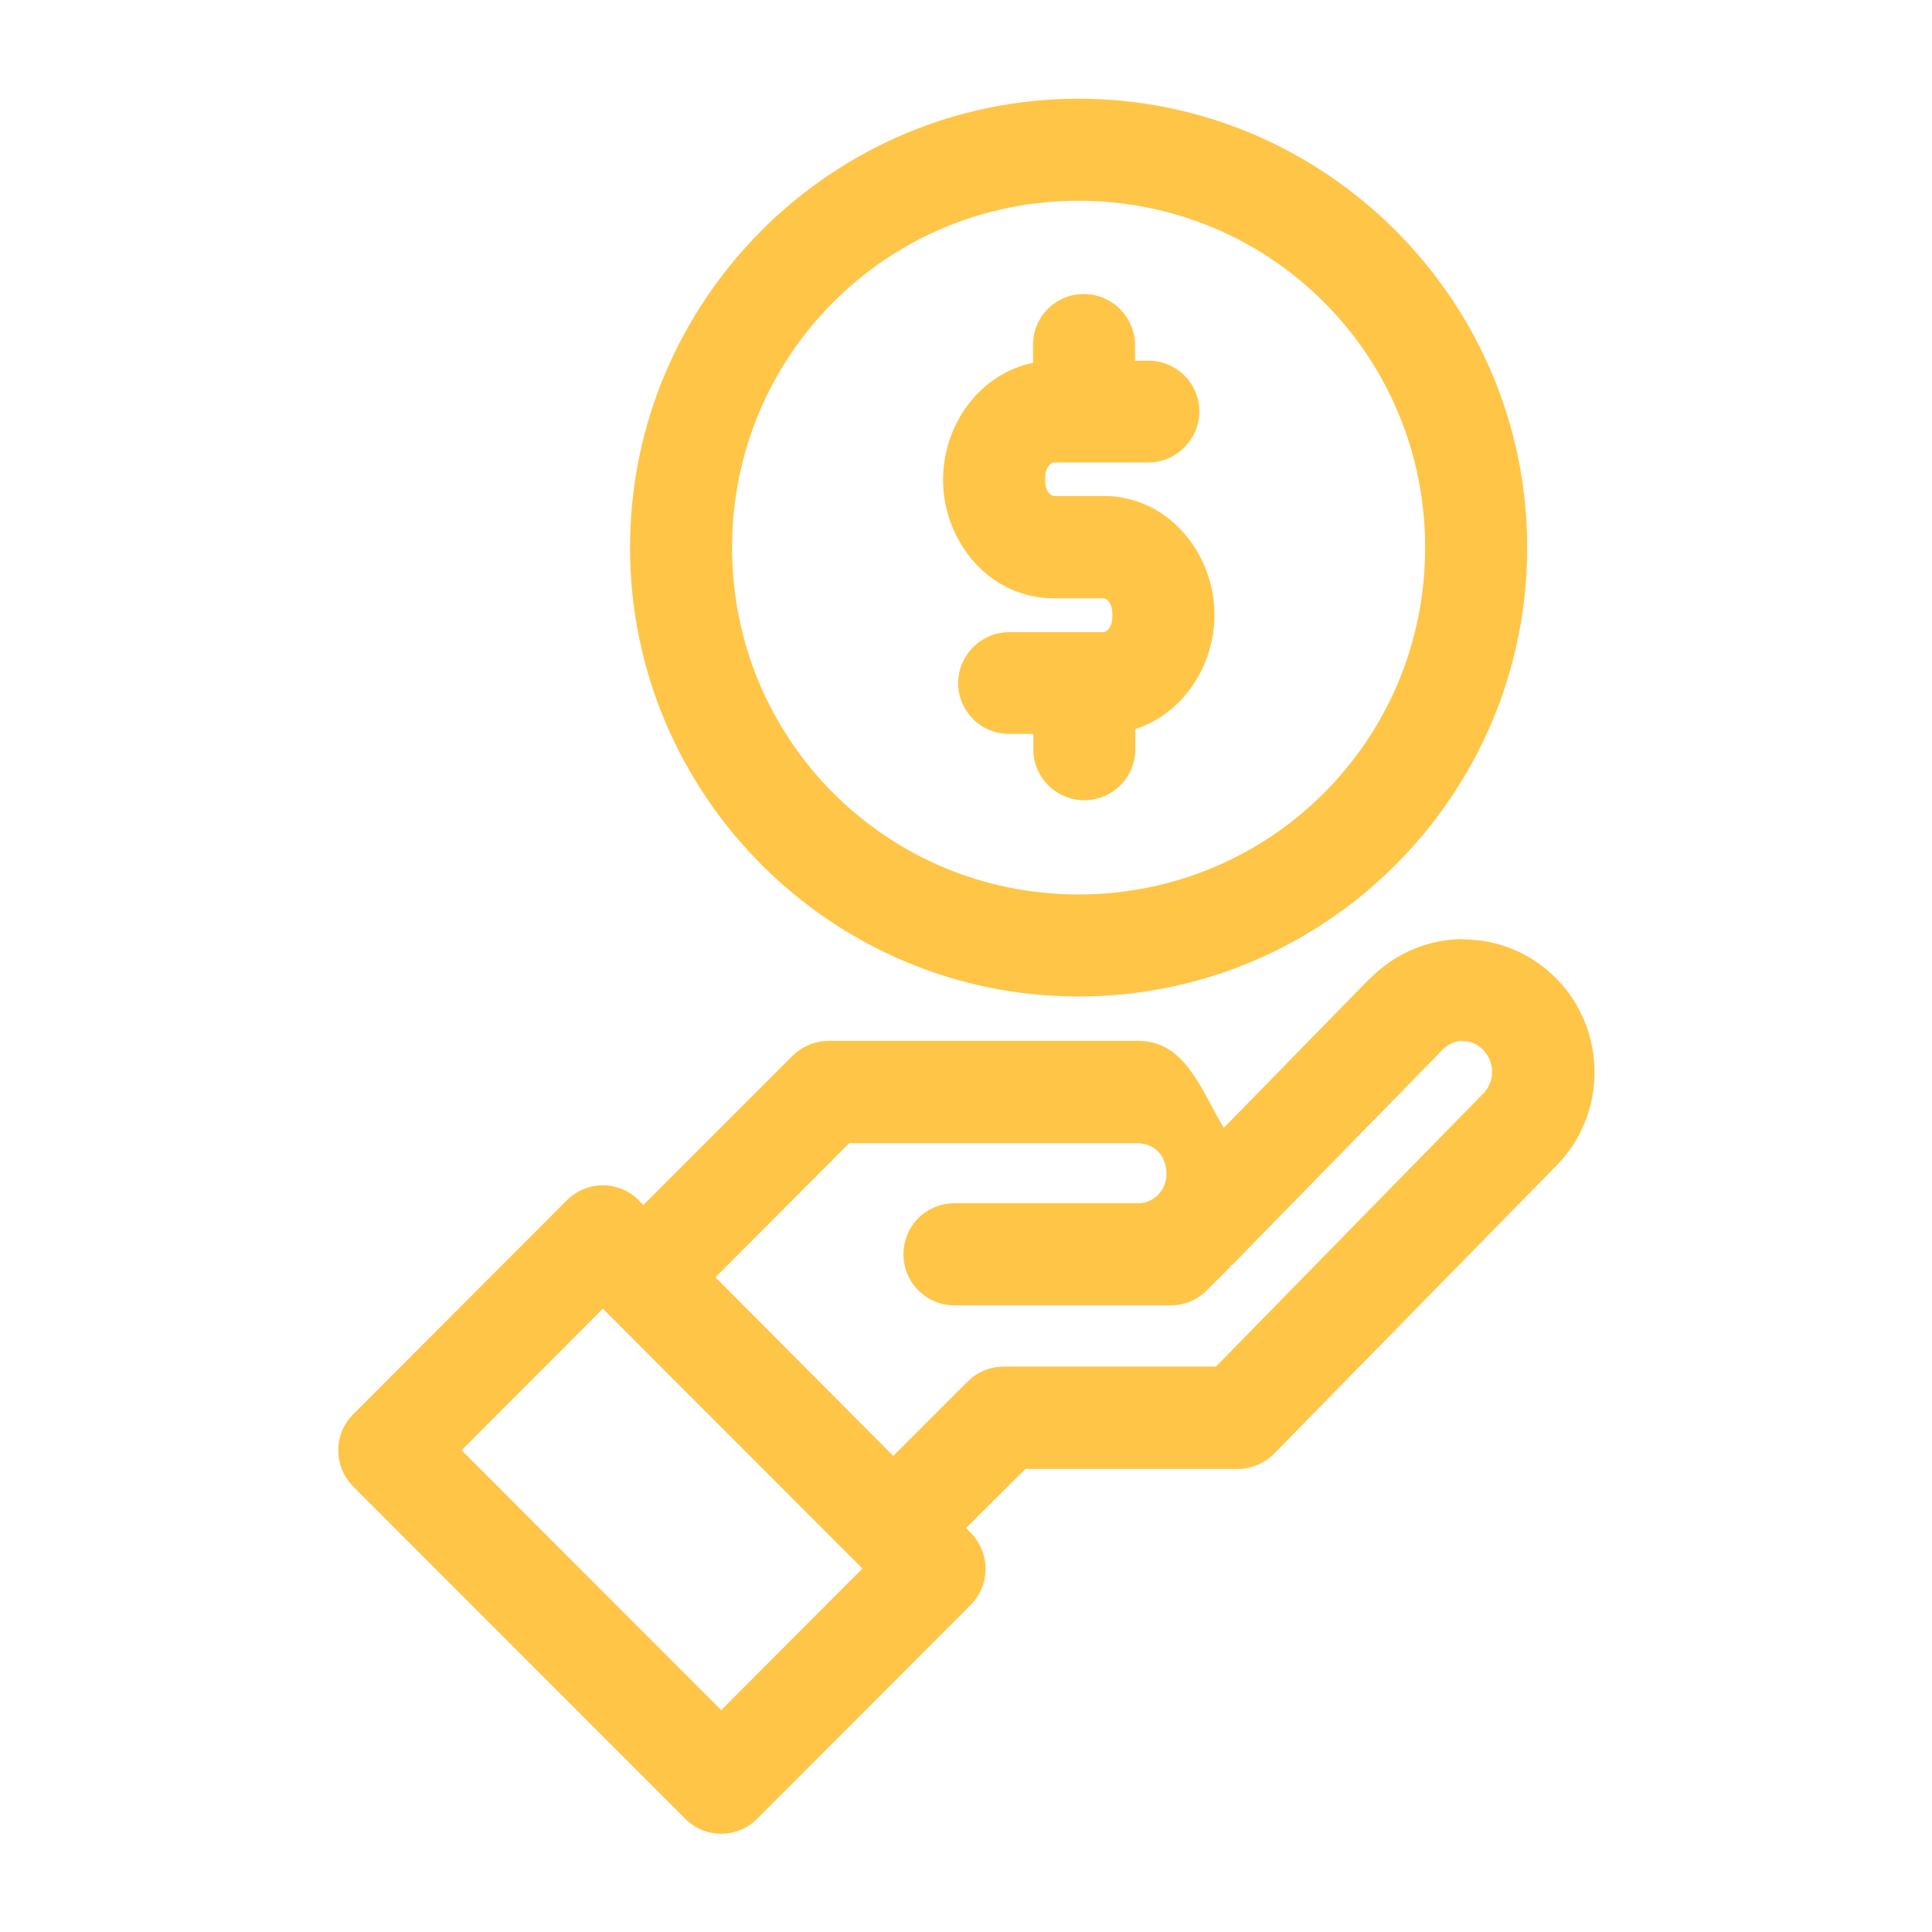 <?xml version="1.0" encoding="UTF-8"?>
<svg xmlns="http://www.w3.org/2000/svg" id="Layer_1" version="1.1" viewBox="0 0 64 64">
  <defs>
    <style>
      .st0 {
        fill: #ffc547;
        fill-rule: evenodd;
      }
    </style>
  </defs>
  <path class="st0" d="M35.73,3.27c-8.19,0-14.86,6.68-14.86,14.87s6.67,14.87,14.86,14.87,14.86-6.68,14.86-14.87-6.68-14.87-14.86-14.87ZM35.73,6.65c6.36,0,11.48,5.12,11.48,11.49s-5.12,11.49-11.48,11.49-11.48-5.12-11.48-11.49,5.12-11.49,11.48-11.49ZM35.9,9.74c-.93,0-1.69.76-1.68,1.7h0v.58c-1.77.36-2.98,2.05-2.98,3.87,0,2.05,1.54,3.93,3.67,3.93h1.65c.07,0,.29.11.29.56s-.22.56-.29.56h-3.12c-.93,0-1.69.75-1.7,1.68,0,0,0,0,0,.01,0,.93.76,1.69,1.7,1.68h.79v.51c0,.93.75,1.68,1.68,1.69.93,0,1.69-.75,1.7-1.68h0v-.68c1.57-.5,2.62-2.09,2.62-3.78,0-2.05-1.54-3.94-3.67-3.94h-.76s-.04,0-.07,0h-.82c-.07,0-.29-.1-.29-.55s.22-.56.29-.56h3.12c.93,0,1.69-.75,1.7-1.68,0,0,0,0,0-.01,0-.93-.76-1.69-1.7-1.68h-.43v-.51c0-.93-.75-1.69-1.68-1.7,0,0,0,0-.01,0h0ZM48.46,31.11c-1.11,0-2.23.45-3.07,1.3,0,0,0,0-.01,0l-4.84,4.95c-.76-1.26-1.27-2.88-2.84-2.88h-10.25c-.45,0-.88.18-1.2.5l-4.94,4.94-.15-.16c-.66-.66-1.72-.66-2.38,0l-7.08,7.09c-.66.66-.66,1.73,0,2.39l11,11.01c.66.66,1.72.66,2.38,0l7.08-7.09c.65-.66.65-1.72,0-2.38l-.16-.16,1.97-1.96h7.04c.45,0,.88-.19,1.2-.51l9.35-9.54c1.68-1.7,1.68-4.48,0-6.19-.84-.86-1.97-1.3-3.08-1.3h0ZM48.47,34.49c.24,0,.47.09.66.29.4.41.4,1.04,0,1.45l-8.85,9.04h-7.03c-.45,0-.88.18-1.2.5l-2.46,2.46-.22-.22-5.67-5.7,4.43-4.44h9.55c.55,0,.96.41.96,1.01,0,.28-.1.5-.26.68,0,0-.01,0-.01.01,0,0,0,0,0,.01,0,0-.02,0-.02.01-.18.17-.39.27-.66.27h-6.08c-.93,0-1.69.76-1.68,1.7h0c0,.93.76,1.68,1.68,1.68h7.17c.46,0,.89-.18,1.21-.51l.72-.72.03-.02s.02-.05.02-.08c.01,0,.03,0,.04,0h.01s6.98-7.14,6.98-7.14c.2-.2.43-.29.67-.29h0ZM19.97,43.35l8.6,8.61-4.68,4.69-8.6-8.61,4.68-4.69Z"></path>
</svg>
